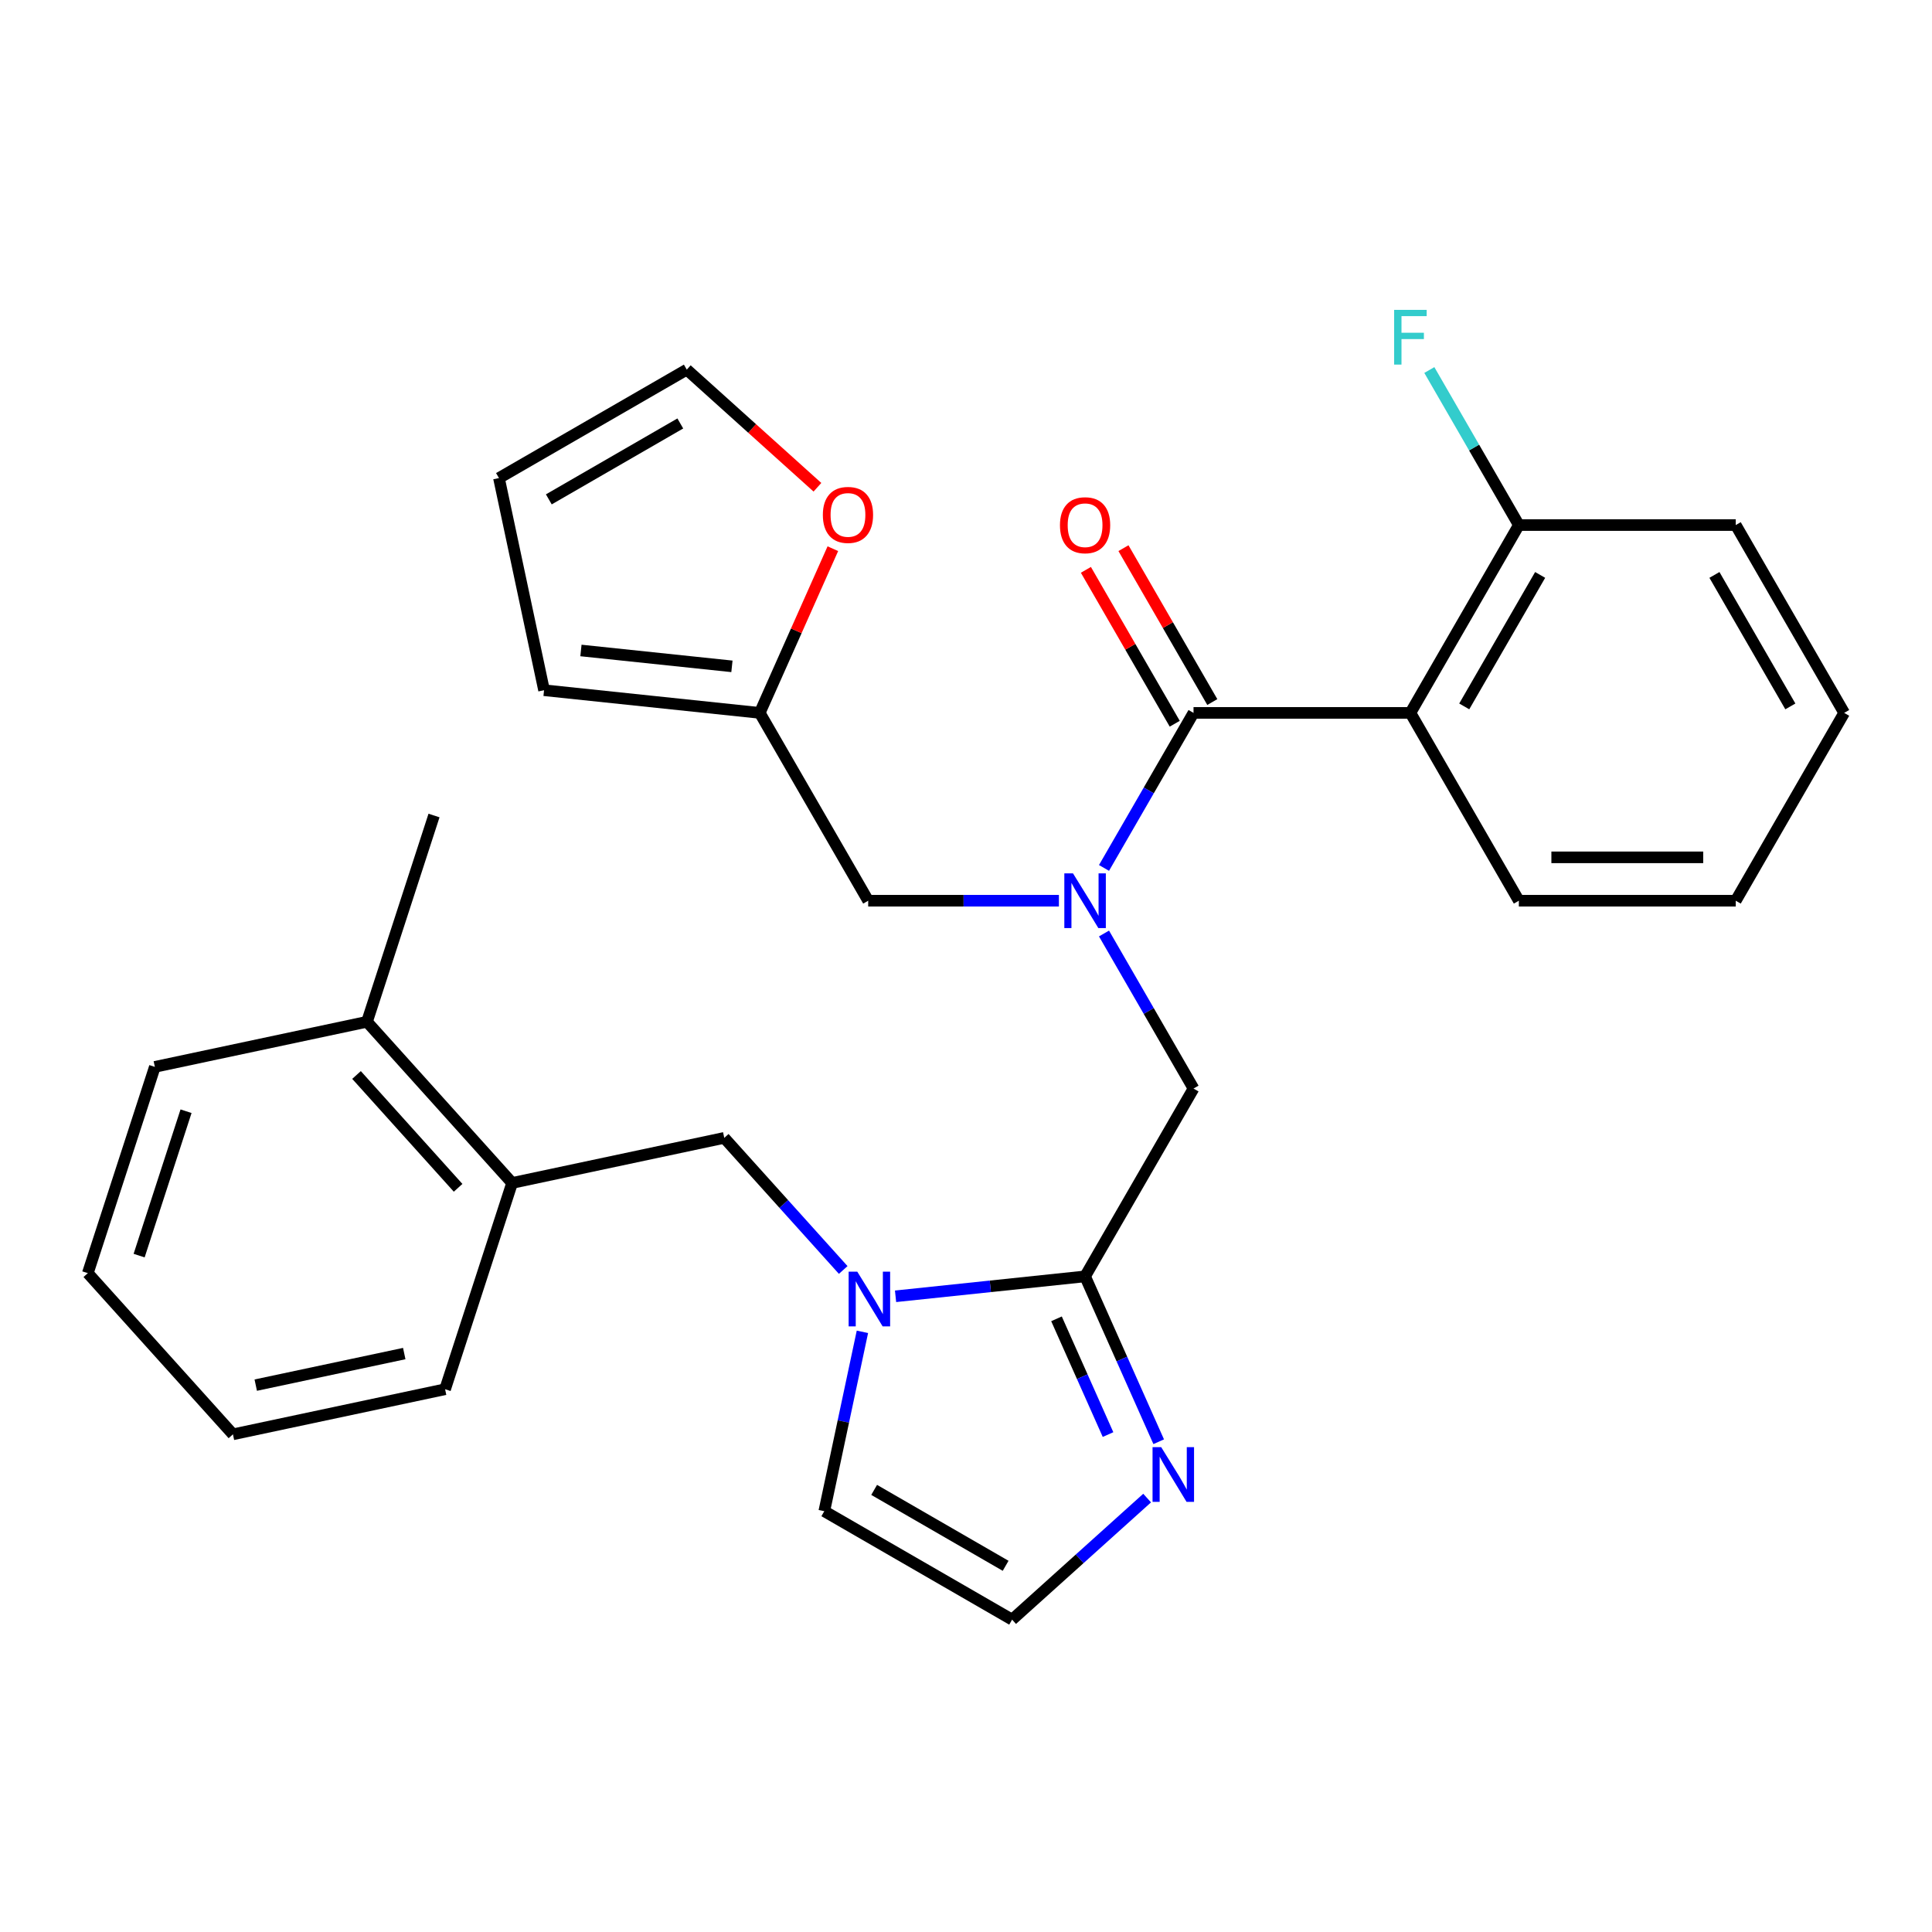 <?xml version='1.0' encoding='iso-8859-1'?>
<svg version='1.1' baseProfile='full'
              xmlns='http://www.w3.org/2000/svg'
                      xmlns:rdkit='http://www.rdkit.org/xml'
                      xmlns:xlink='http://www.w3.org/1999/xlink'
                  xml:space='preserve'
width='1000px' height='1000px' viewBox='0 0 1000 1000'>
<!-- END OF HEADER -->
<rect style='opacity:1.0;fill:#FFFFFF;stroke:none' width='1000' height='1000' x='0' y='0'> </rect>
<path class='bond-1' d='M 617.766,368.991 L 594.599,409.118' style='fill:none;fill-rule:evenodd;stroke:#000000;stroke-width:6px;stroke-linecap:butt;stroke-linejoin:miter;stroke-opacity:1' />
<path class='bond-1' d='M 594.599,409.118 L 571.432,449.244' style='fill:none;fill-rule:evenodd;stroke:#0000FF;stroke-width:6px;stroke-linecap:butt;stroke-linejoin:miter;stroke-opacity:1' />
<path class='bond-3' d='M 617.766,368.991 L 730.026,368.991' style='fill:none;fill-rule:evenodd;stroke:#000000;stroke-width:6px;stroke-linecap:butt;stroke-linejoin:miter;stroke-opacity:1' />
<path class='bond-14' d='M 627.488,363.378 L 604.494,323.551' style='fill:none;fill-rule:evenodd;stroke:#000000;stroke-width:6px;stroke-linecap:butt;stroke-linejoin:miter;stroke-opacity:1' />
<path class='bond-14' d='M 604.494,323.551 L 581.5,283.725' style='fill:none;fill-rule:evenodd;stroke:#FF0000;stroke-width:6px;stroke-linecap:butt;stroke-linejoin:miter;stroke-opacity:1' />
<path class='bond-14' d='M 608.044,374.604 L 585.05,334.777' style='fill:none;fill-rule:evenodd;stroke:#000000;stroke-width:6px;stroke-linecap:butt;stroke-linejoin:miter;stroke-opacity:1' />
<path class='bond-14' d='M 585.05,334.777 L 562.056,294.951' style='fill:none;fill-rule:evenodd;stroke:#FF0000;stroke-width:6px;stroke-linecap:butt;stroke-linejoin:miter;stroke-opacity:1' />
<path class='bond-0' d='M 561.636,660.651 L 617.766,563.431' style='fill:none;fill-rule:evenodd;stroke:#000000;stroke-width:6px;stroke-linecap:butt;stroke-linejoin:miter;stroke-opacity:1' />
<path class='bond-2' d='M 561.636,660.651 L 512.587,665.806' style='fill:none;fill-rule:evenodd;stroke:#000000;stroke-width:6px;stroke-linecap:butt;stroke-linejoin:miter;stroke-opacity:1' />
<path class='bond-2' d='M 512.587,665.806 L 463.538,670.961' style='fill:none;fill-rule:evenodd;stroke:#0000FF;stroke-width:6px;stroke-linecap:butt;stroke-linejoin:miter;stroke-opacity:1' />
<path class='bond-4' d='M 561.636,660.651 L 580.689,703.445' style='fill:none;fill-rule:evenodd;stroke:#000000;stroke-width:6px;stroke-linecap:butt;stroke-linejoin:miter;stroke-opacity:1' />
<path class='bond-4' d='M 580.689,703.445 L 599.742,746.239' style='fill:none;fill-rule:evenodd;stroke:#0000FF;stroke-width:6px;stroke-linecap:butt;stroke-linejoin:miter;stroke-opacity:1' />
<path class='bond-4' d='M 546.841,682.621 L 560.178,712.577' style='fill:none;fill-rule:evenodd;stroke:#000000;stroke-width:6px;stroke-linecap:butt;stroke-linejoin:miter;stroke-opacity:1' />
<path class='bond-4' d='M 560.178,712.577 L 573.515,742.532' style='fill:none;fill-rule:evenodd;stroke:#0000FF;stroke-width:6px;stroke-linecap:butt;stroke-linejoin:miter;stroke-opacity:1' />
<path class='bond-5' d='M 571.432,483.177 L 594.599,523.304' style='fill:none;fill-rule:evenodd;stroke:#0000FF;stroke-width:6px;stroke-linecap:butt;stroke-linejoin:miter;stroke-opacity:1' />
<path class='bond-5' d='M 594.599,523.304 L 617.766,563.431' style='fill:none;fill-rule:evenodd;stroke:#000000;stroke-width:6px;stroke-linecap:butt;stroke-linejoin:miter;stroke-opacity:1' />
<path class='bond-9' d='M 548.09,466.211 L 498.733,466.211' style='fill:none;fill-rule:evenodd;stroke:#0000FF;stroke-width:6px;stroke-linecap:butt;stroke-linejoin:miter;stroke-opacity:1' />
<path class='bond-9' d='M 498.733,466.211 L 449.376,466.211' style='fill:none;fill-rule:evenodd;stroke:#000000;stroke-width:6px;stroke-linecap:butt;stroke-linejoin:miter;stroke-opacity:1' />
<path class='bond-6' d='M 436.445,657.34 L 405.66,623.15' style='fill:none;fill-rule:evenodd;stroke:#0000FF;stroke-width:6px;stroke-linecap:butt;stroke-linejoin:miter;stroke-opacity:1' />
<path class='bond-6' d='M 405.66,623.15 L 374.875,588.96' style='fill:none;fill-rule:evenodd;stroke:#000000;stroke-width:6px;stroke-linecap:butt;stroke-linejoin:miter;stroke-opacity:1' />
<path class='bond-10' d='M 446.385,689.351 L 436.518,735.772' style='fill:none;fill-rule:evenodd;stroke:#0000FF;stroke-width:6px;stroke-linecap:butt;stroke-linejoin:miter;stroke-opacity:1' />
<path class='bond-10' d='M 436.518,735.772 L 426.651,782.192' style='fill:none;fill-rule:evenodd;stroke:#000000;stroke-width:6px;stroke-linecap:butt;stroke-linejoin:miter;stroke-opacity:1' />
<path class='bond-12' d='M 730.026,368.991 L 786.156,271.771' style='fill:none;fill-rule:evenodd;stroke:#000000;stroke-width:6px;stroke-linecap:butt;stroke-linejoin:miter;stroke-opacity:1' />
<path class='bond-12' d='M 757.889,365.634 L 797.18,297.58' style='fill:none;fill-rule:evenodd;stroke:#000000;stroke-width:6px;stroke-linecap:butt;stroke-linejoin:miter;stroke-opacity:1' />
<path class='bond-20' d='M 730.026,368.991 L 786.156,466.211' style='fill:none;fill-rule:evenodd;stroke:#000000;stroke-width:6px;stroke-linecap:butt;stroke-linejoin:miter;stroke-opacity:1' />
<path class='bond-8' d='M 593.75,775.402 L 558.81,806.862' style='fill:none;fill-rule:evenodd;stroke:#0000FF;stroke-width:6px;stroke-linecap:butt;stroke-linejoin:miter;stroke-opacity:1' />
<path class='bond-8' d='M 558.81,806.862 L 523.871,838.322' style='fill:none;fill-rule:evenodd;stroke:#000000;stroke-width:6px;stroke-linecap:butt;stroke-linejoin:miter;stroke-opacity:1' />
<path class='bond-11' d='M 374.875,588.96 L 265.068,612.3' style='fill:none;fill-rule:evenodd;stroke:#000000;stroke-width:6px;stroke-linecap:butt;stroke-linejoin:miter;stroke-opacity:1' />
<path class='bond-7' d='M 393.246,368.991 L 449.376,466.211' style='fill:none;fill-rule:evenodd;stroke:#000000;stroke-width:6px;stroke-linecap:butt;stroke-linejoin:miter;stroke-opacity:1' />
<path class='bond-13' d='M 393.246,368.991 L 412.166,326.497' style='fill:none;fill-rule:evenodd;stroke:#000000;stroke-width:6px;stroke-linecap:butt;stroke-linejoin:miter;stroke-opacity:1' />
<path class='bond-13' d='M 412.166,326.497 L 431.085,284.003' style='fill:none;fill-rule:evenodd;stroke:#FF0000;stroke-width:6px;stroke-linecap:butt;stroke-linejoin:miter;stroke-opacity:1' />
<path class='bond-15' d='M 393.246,368.991 L 281.601,357.257' style='fill:none;fill-rule:evenodd;stroke:#000000;stroke-width:6px;stroke-linecap:butt;stroke-linejoin:miter;stroke-opacity:1' />
<path class='bond-15' d='M 378.846,344.902 L 300.695,336.688' style='fill:none;fill-rule:evenodd;stroke:#000000;stroke-width:6px;stroke-linecap:butt;stroke-linejoin:miter;stroke-opacity:1' />
<path class='bond-30' d='M 523.871,838.322 L 426.651,782.192' style='fill:none;fill-rule:evenodd;stroke:#000000;stroke-width:6px;stroke-linecap:butt;stroke-linejoin:miter;stroke-opacity:1' />
<path class='bond-30' d='M 520.514,810.458 L 452.46,771.167' style='fill:none;fill-rule:evenodd;stroke:#000000;stroke-width:6px;stroke-linecap:butt;stroke-linejoin:miter;stroke-opacity:1' />
<path class='bond-18' d='M 265.068,612.3 L 189.951,528.874' style='fill:none;fill-rule:evenodd;stroke:#000000;stroke-width:6px;stroke-linecap:butt;stroke-linejoin:miter;stroke-opacity:1' />
<path class='bond-18' d='M 237.115,614.809 L 184.534,556.412' style='fill:none;fill-rule:evenodd;stroke:#000000;stroke-width:6px;stroke-linecap:butt;stroke-linejoin:miter;stroke-opacity:1' />
<path class='bond-21' d='M 265.068,612.3 L 230.378,719.065' style='fill:none;fill-rule:evenodd;stroke:#000000;stroke-width:6px;stroke-linecap:butt;stroke-linejoin:miter;stroke-opacity:1' />
<path class='bond-19' d='M 786.156,271.771 L 762.989,231.644' style='fill:none;fill-rule:evenodd;stroke:#000000;stroke-width:6px;stroke-linecap:butt;stroke-linejoin:miter;stroke-opacity:1' />
<path class='bond-19' d='M 762.989,231.644 L 739.821,191.518' style='fill:none;fill-rule:evenodd;stroke:#33CCCC;stroke-width:6px;stroke-linecap:butt;stroke-linejoin:miter;stroke-opacity:1' />
<path class='bond-22' d='M 786.156,271.771 L 898.416,271.771' style='fill:none;fill-rule:evenodd;stroke:#000000;stroke-width:6px;stroke-linecap:butt;stroke-linejoin:miter;stroke-opacity:1' />
<path class='bond-16' d='M 423.1,252.204 L 389.291,221.762' style='fill:none;fill-rule:evenodd;stroke:#FF0000;stroke-width:6px;stroke-linecap:butt;stroke-linejoin:miter;stroke-opacity:1' />
<path class='bond-16' d='M 389.291,221.762 L 355.481,191.32' style='fill:none;fill-rule:evenodd;stroke:#000000;stroke-width:6px;stroke-linecap:butt;stroke-linejoin:miter;stroke-opacity:1' />
<path class='bond-17' d='M 281.601,357.257 L 258.261,247.45' style='fill:none;fill-rule:evenodd;stroke:#000000;stroke-width:6px;stroke-linecap:butt;stroke-linejoin:miter;stroke-opacity:1' />
<path class='bond-31' d='M 355.481,191.32 L 258.261,247.45' style='fill:none;fill-rule:evenodd;stroke:#000000;stroke-width:6px;stroke-linecap:butt;stroke-linejoin:miter;stroke-opacity:1' />
<path class='bond-31' d='M 352.124,219.183 L 284.07,258.474' style='fill:none;fill-rule:evenodd;stroke:#000000;stroke-width:6px;stroke-linecap:butt;stroke-linejoin:miter;stroke-opacity:1' />
<path class='bond-23' d='M 189.951,528.874 L 224.642,422.109' style='fill:none;fill-rule:evenodd;stroke:#000000;stroke-width:6px;stroke-linecap:butt;stroke-linejoin:miter;stroke-opacity:1' />
<path class='bond-24' d='M 189.951,528.874 L 80.145,552.215' style='fill:none;fill-rule:evenodd;stroke:#000000;stroke-width:6px;stroke-linecap:butt;stroke-linejoin:miter;stroke-opacity:1' />
<path class='bond-25' d='M 786.156,466.211 L 898.416,466.211' style='fill:none;fill-rule:evenodd;stroke:#000000;stroke-width:6px;stroke-linecap:butt;stroke-linejoin:miter;stroke-opacity:1' />
<path class='bond-25' d='M 802.995,443.759 L 881.577,443.759' style='fill:none;fill-rule:evenodd;stroke:#000000;stroke-width:6px;stroke-linecap:butt;stroke-linejoin:miter;stroke-opacity:1' />
<path class='bond-26' d='M 230.378,719.065 L 120.571,742.405' style='fill:none;fill-rule:evenodd;stroke:#000000;stroke-width:6px;stroke-linecap:butt;stroke-linejoin:miter;stroke-opacity:1' />
<path class='bond-26' d='M 209.239,700.605 L 132.374,716.943' style='fill:none;fill-rule:evenodd;stroke:#000000;stroke-width:6px;stroke-linecap:butt;stroke-linejoin:miter;stroke-opacity:1' />
<path class='bond-29' d='M 898.416,271.771 L 954.545,368.991' style='fill:none;fill-rule:evenodd;stroke:#000000;stroke-width:6px;stroke-linecap:butt;stroke-linejoin:miter;stroke-opacity:1' />
<path class='bond-29' d='M 887.391,297.58 L 926.682,365.634' style='fill:none;fill-rule:evenodd;stroke:#000000;stroke-width:6px;stroke-linecap:butt;stroke-linejoin:miter;stroke-opacity:1' />
<path class='bond-32' d='M 80.145,552.215 L 45.455,658.98' style='fill:none;fill-rule:evenodd;stroke:#000000;stroke-width:6px;stroke-linecap:butt;stroke-linejoin:miter;stroke-opacity:1' />
<path class='bond-32' d='M 96.294,575.167 L 72.011,649.903' style='fill:none;fill-rule:evenodd;stroke:#000000;stroke-width:6px;stroke-linecap:butt;stroke-linejoin:miter;stroke-opacity:1' />
<path class='bond-28' d='M 898.416,466.211 L 954.545,368.991' style='fill:none;fill-rule:evenodd;stroke:#000000;stroke-width:6px;stroke-linecap:butt;stroke-linejoin:miter;stroke-opacity:1' />
<path class='bond-27' d='M 120.571,742.405 L 45.455,658.98' style='fill:none;fill-rule:evenodd;stroke:#000000;stroke-width:6px;stroke-linecap:butt;stroke-linejoin:miter;stroke-opacity:1' />
<path  class='atom-2' d='M 555.376 452.051
L 564.656 467.051
Q 565.576 468.531, 567.056 471.211
Q 568.536 473.891, 568.616 474.051
L 568.616 452.051
L 572.376 452.051
L 572.376 480.371
L 568.496 480.371
L 558.536 463.971
Q 557.376 462.051, 556.136 459.851
Q 554.936 457.651, 554.576 456.971
L 554.576 480.371
L 550.896 480.371
L 550.896 452.051
L 555.376 452.051
' fill='#0000FF'/>
<path  class='atom-3' d='M 443.731 658.225
L 453.011 673.225
Q 453.931 674.705, 455.411 677.385
Q 456.891 680.065, 456.971 680.225
L 456.971 658.225
L 460.731 658.225
L 460.731 686.545
L 456.851 686.545
L 446.891 670.145
Q 445.731 668.225, 444.491 666.025
Q 443.291 663.825, 442.931 663.145
L 442.931 686.545
L 439.251 686.545
L 439.251 658.225
L 443.731 658.225
' fill='#0000FF'/>
<path  class='atom-5' d='M 601.036 749.045
L 610.316 764.045
Q 611.236 765.525, 612.716 768.205
Q 614.196 770.885, 614.276 771.045
L 614.276 749.045
L 618.036 749.045
L 618.036 777.365
L 614.156 777.365
L 604.196 760.965
Q 603.036 759.045, 601.796 756.845
Q 600.596 754.645, 600.236 753.965
L 600.236 777.365
L 596.556 777.365
L 596.556 749.045
L 601.036 749.045
' fill='#0000FF'/>
<path  class='atom-14' d='M 425.906 266.516
Q 425.906 259.716, 429.266 255.916
Q 432.626 252.116, 438.906 252.116
Q 445.186 252.116, 448.546 255.916
Q 451.906 259.716, 451.906 266.516
Q 451.906 273.396, 448.506 277.316
Q 445.106 281.196, 438.906 281.196
Q 432.666 281.196, 429.266 277.316
Q 425.906 273.436, 425.906 266.516
M 438.906 277.996
Q 443.226 277.996, 445.546 275.116
Q 447.906 272.196, 447.906 266.516
Q 447.906 260.956, 445.546 258.156
Q 443.226 255.316, 438.906 255.316
Q 434.586 255.316, 432.226 258.116
Q 429.906 260.916, 429.906 266.516
Q 429.906 272.236, 432.226 275.116
Q 434.586 277.996, 438.906 277.996
' fill='#FF0000'/>
<path  class='atom-15' d='M 548.636 271.851
Q 548.636 265.051, 551.996 261.251
Q 555.356 257.451, 561.636 257.451
Q 567.916 257.451, 571.276 261.251
Q 574.636 265.051, 574.636 271.851
Q 574.636 278.731, 571.236 282.651
Q 567.836 286.531, 561.636 286.531
Q 555.396 286.531, 551.996 282.651
Q 548.636 278.771, 548.636 271.851
M 561.636 283.331
Q 565.956 283.331, 568.276 280.451
Q 570.636 277.531, 570.636 271.851
Q 570.636 266.291, 568.276 263.491
Q 565.956 260.651, 561.636 260.651
Q 557.316 260.651, 554.956 263.451
Q 552.636 266.251, 552.636 271.851
Q 552.636 277.571, 554.956 280.451
Q 557.316 283.331, 561.636 283.331
' fill='#FF0000'/>
<path  class='atom-20' d='M 721.606 160.391
L 738.446 160.391
L 738.446 163.631
L 725.406 163.631
L 725.406 172.231
L 737.006 172.231
L 737.006 175.511
L 725.406 175.511
L 725.406 188.711
L 721.606 188.711
L 721.606 160.391
' fill='#33CCCC'/>
</svg>
